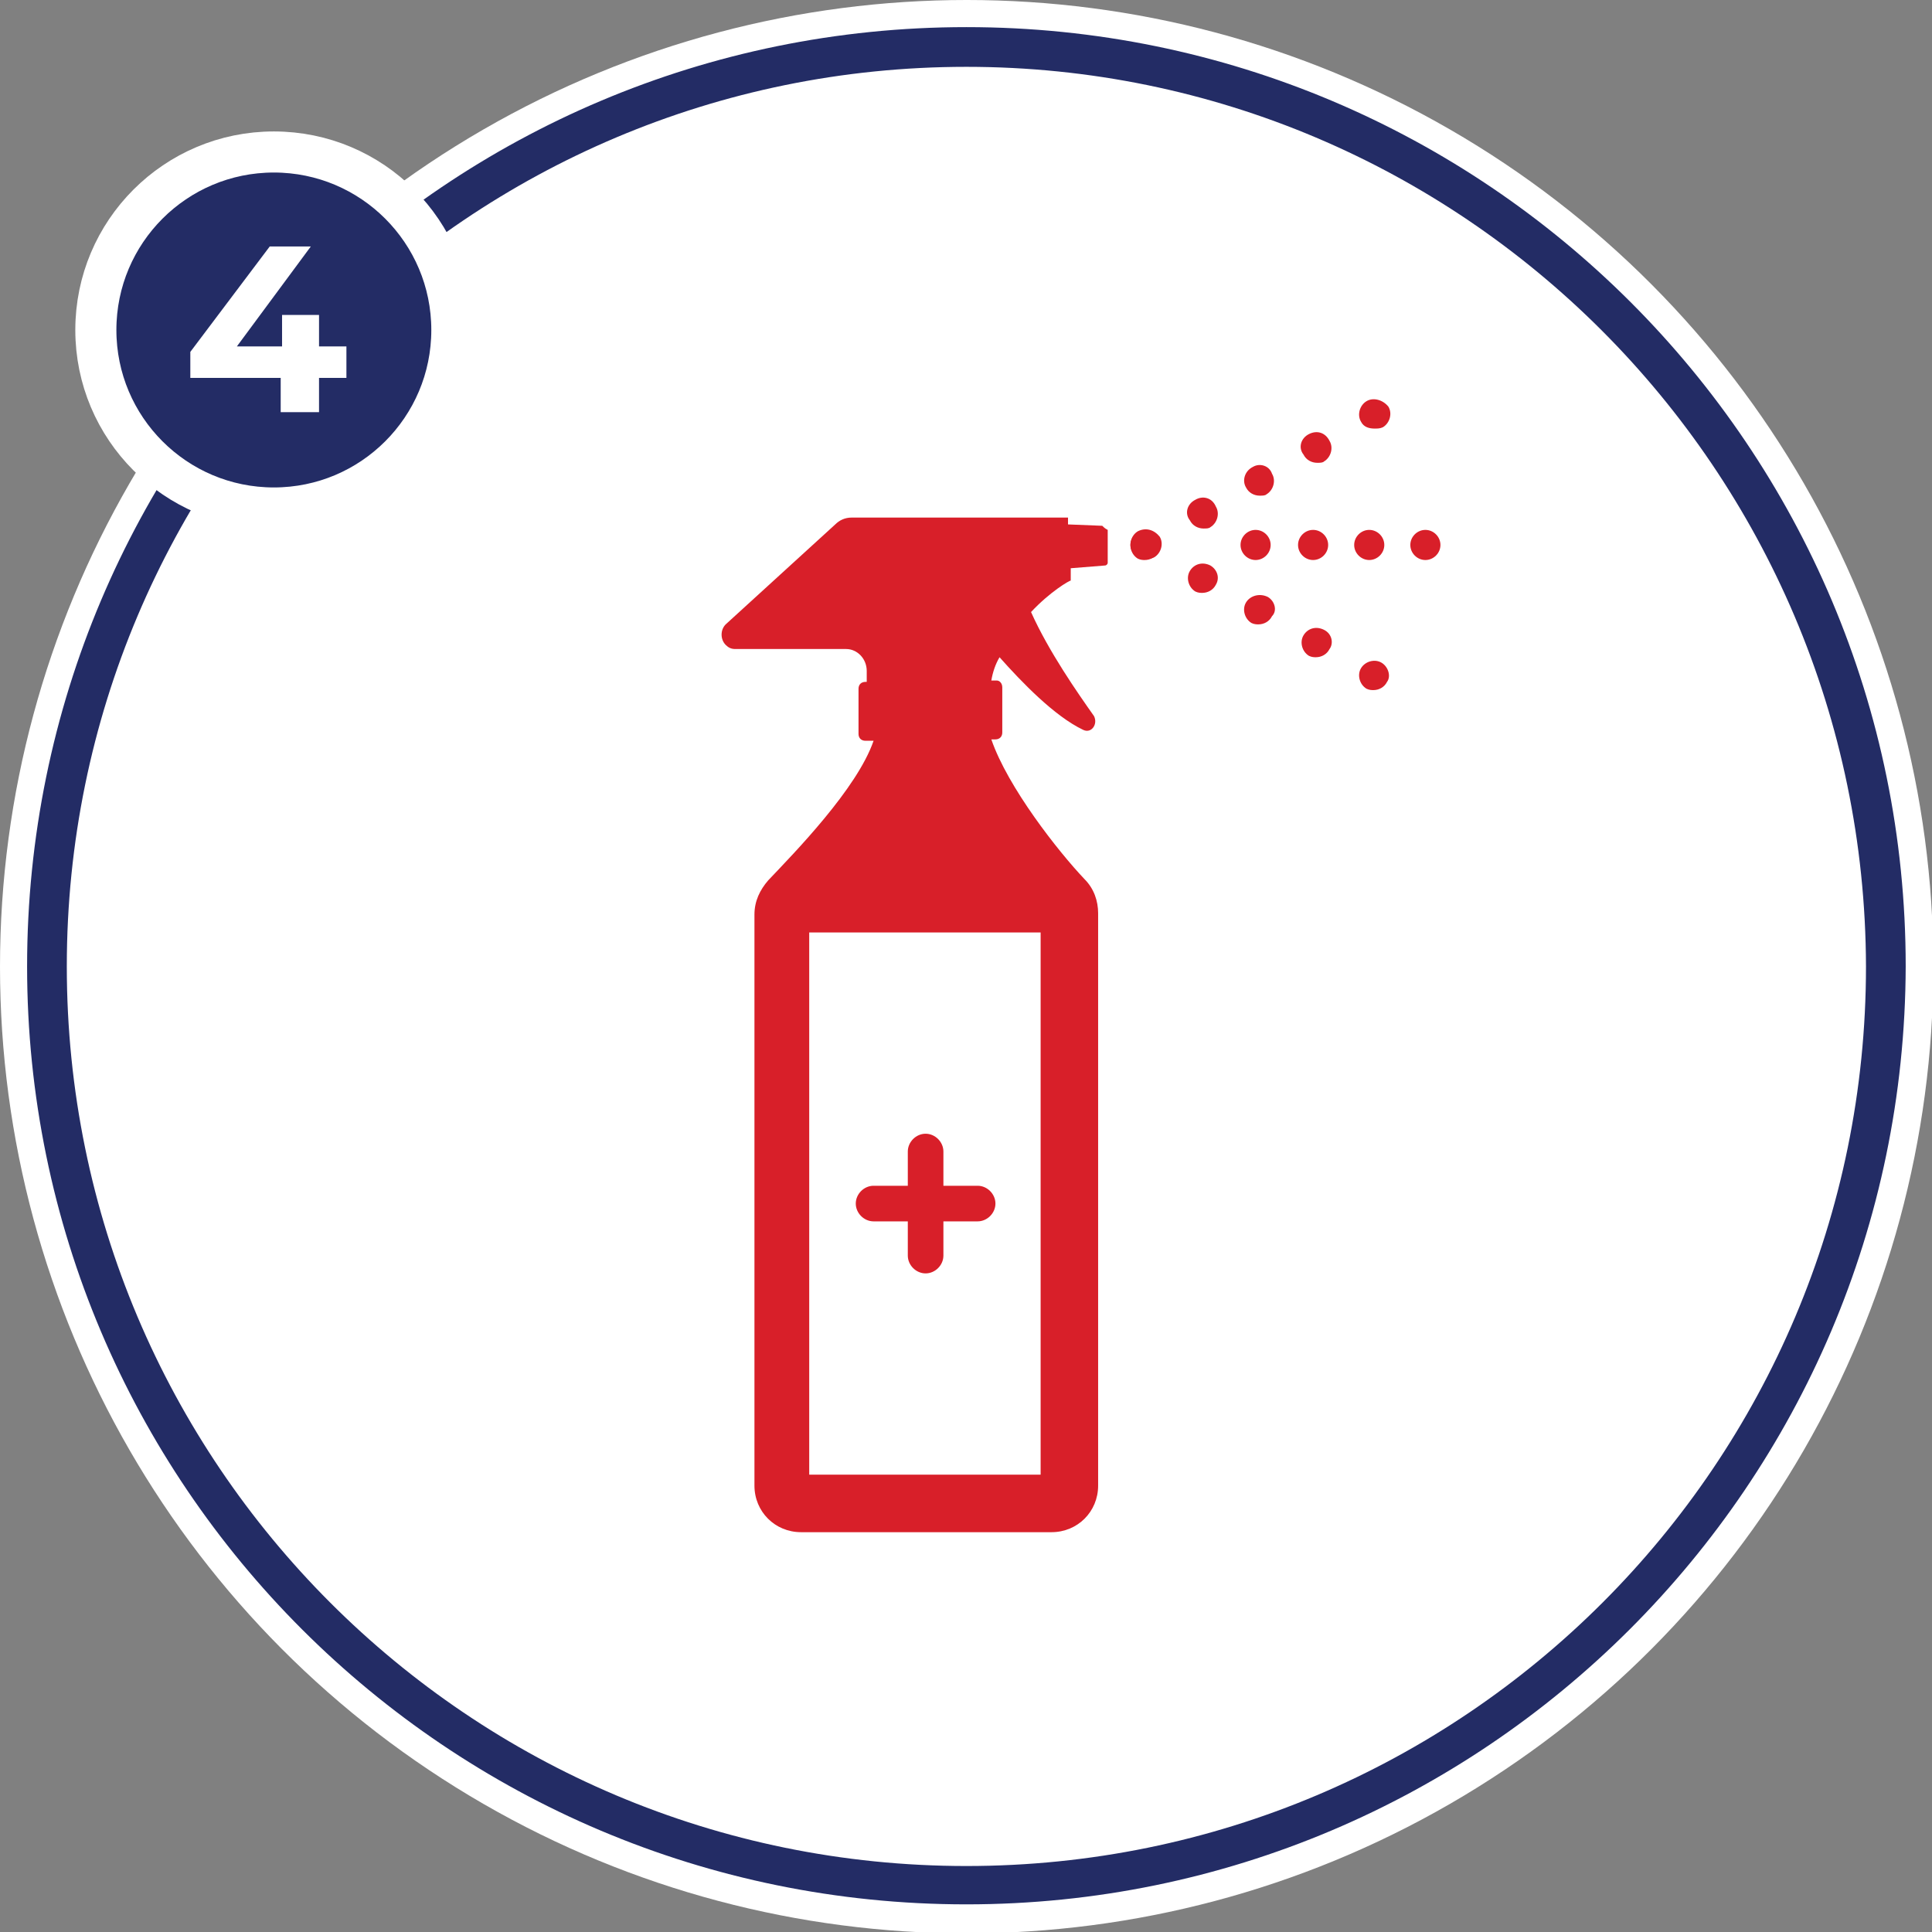 <?xml version="1.0" encoding="utf-8"?>
<svg version="1.1" id="Layer_1" xmlns="http://www.w3.org/2000/svg" xmlns:xlink="http://www.w3.org/1999/xlink" x="0px" y="0px"
	 viewBox="0 0 141.1 141.1" style="enable-background:new 0 0 141.1 141.1;" xml:space="preserve">
<rect x="0" y="0" width="141.1" height="141.1" fill="#808080" stroke="none"/>
<style type="text/css">
	.st0{fill:#FFFFFF;}
	.st1{fill:#232C65;}
	.st2{fill:#232C65;stroke:#FFFFFF;stroke-width:3;stroke-miterlimit:10;}
	.st3{enable-background:new    ;}
	.st4{fill:#D81F29;}
</style>
<g id="Layer_2_1_">
	<g id="Group_29787" transform="translate(-600 -947)">
		<g id="Component_3_1" transform="translate(600 947)">
			<g id="Group_29786">
				<g id="Group_29781">
					<g id="Group_29780">
						<circle id="Ellipse_2" class="st0" cx="70.6" cy="70.6" r="70.6"/>
						<g id="Group_29778" transform="translate(1.979 1.981)">
							<path id="Path_14910" class="st1" d="M68.6,137.1C30.7,137.1,0,106.4,0,68.6C0,30.7,30.7,0,68.6,0s68.6,30.7,68.6,68.6l0,0
								C137.1,106.4,106.4,137.1,68.6,137.1z M68.6,2.9C32.3,2.9,2.9,32.3,2.9,68.6s29.4,65.7,65.7,65.7s65.7-29.4,65.7-65.7l0,0
								C134.2,32.3,104.8,2.9,68.6,2.9L68.6,2.9z"/>
						</g>
					</g>
				</g>
			</g>
		</g>
	</g>
	<circle class="st2" cx="20" cy="24.1" r="13"/>
</g>
<g id="_x30_4">
	<g class="st3">
		<path class="st0" d="M25.3,27.6h-2v2.5h-2.8v-2.5h-6.6v-1.9l5.8-7.7h3l-5.4,7.3h3.3v-2.3h2.7v2.3h2V27.6z"/>
	</g>
	<g>
		<path class="st4" d="M80.5,38.4L78,38.3v-0.5l0,0H62.2c-0.5,0-0.9,0.2-1.2,0.5l-8,7.3c-0.4,0.4-0.4,1.1,0,1.5
			c0.2,0.2,0.4,0.3,0.7,0.3l0,0c2.2,0,4.1,0,5.5,0c1.1,0,2,0,2.6,0c0.8,0,1.5,0.7,1.5,1.6v0.8h-0.1l0,0c-0.3,0-0.5,0.2-0.5,0.5v3.3
			l0,0c0,0.3,0.2,0.5,0.5,0.5h0.6c-1.2,3.5-5.8,8.2-7.7,10.2c-0.6,0.7-1,1.5-1,2.5v41.7c0,1.9,1.5,3.4,3.4,3.4h18.3
			c1.9,0,3.4-1.5,3.4-3.4V66.7c0-0.9-0.3-1.8-1-2.5c-1.9-2-5.6-6.7-6.8-10.2h0.3c0.3,0,0.5-0.2,0.5-0.5l0,0v-3.3
			c0-0.3-0.2-0.5-0.4-0.5h-0.1h-0.3c0.1-0.6,0.3-1.2,0.6-1.7c1.6,1.8,4,4.3,6.1,5.3c0.6,0.3,1.1-0.4,0.8-1c-1.2-1.7-3.3-4.7-4.6-7.6
			c1.4-1.5,2.8-2.3,2.9-2.3l0,0v-0.9l2.5-0.2c0.1,0,0.2-0.1,0.2-0.2v-2.4C80.7,38.6,80.6,38.5,80.5,38.4z M76,68.1v39.6H59.1V68.1
			H76z"/>
		<path class="st4" d="M71.4,86.6h-2.5v-2.5c0-0.7-0.6-1.3-1.3-1.3c-0.7,0-1.3,0.6-1.3,1.3v2.5h-2.5c-0.7,0-1.3,0.6-1.3,1.3
			c0,0.7,0.6,1.3,1.3,1.3h2.5v2.5c0,0.7,0.6,1.3,1.3,1.3c0.7,0,1.3-0.6,1.3-1.3v-2.5h2.5c0.7,0,1.3-0.6,1.3-1.3
			C72.7,87.2,72.1,86.6,71.4,86.6z"/>
		<g>
			<g>
				<path class="st4" d="M91.7,38.7L91.7,38.7c-0.6,0-1.1,0.5-1.1,1.1s0.5,1.1,1.1,1.1s1.1-0.5,1.1-1.1
					C92.8,39.2,92.3,38.7,91.7,38.7z"/>
			</g>
			<g>
				<path class="st4" d="M95.9,38.7L95.9,38.7c-0.6,0-1.1,0.5-1.1,1.1s0.5,1.1,1.1,1.1s1.1-0.5,1.1-1.1S96.5,38.7,95.9,38.7z"/>
				<path class="st4" d="M100,38.7L100,38.7c-0.6,0-1.1,0.5-1.1,1.1s0.5,1.1,1.1,1.1s1.1-0.5,1.1-1.1S100.6,38.7,100,38.7z"/>
			</g>
			<g>
				<path class="st4" d="M104.1,38.7L104.1,38.7c-0.6,0-1.1,0.5-1.1,1.1s0.5,1.1,1.1,1.1s1.1-0.5,1.1-1.1S104.7,38.7,104.1,38.7z"/>
			</g>
		</g>
		<g>
			<g>
				<path class="st4" d="M84.2,38.9L84.2,38.9c-0.5-0.3-1.2-0.1-1.5,0.4s-0.1,1.2,0.4,1.5c0.2,0.1,0.4,0.1,0.5,0.1
					c0.4,0,0.8-0.2,1-0.6C84.9,39.8,84.8,39.2,84.2,38.9z"/>
			</g>
			<g>
				<path class="st4" d="M92.6,43.6L92.6,43.6C92,43.3,91.3,43.5,91,44s-0.1,1.2,0.4,1.5l0,0c0.2,0.1,0.4,0.1,0.5,0.1
					c0.4,0,0.8-0.2,1-0.6C93.3,44.6,93.1,43.9,92.6,43.6z"/>
				<path class="st4" d="M88.4,41.3L88.4,41.3c-0.6-0.3-1.2-0.1-1.5,0.4s-0.1,1.2,0.4,1.5l0,0c0.2,0.1,0.4,0.1,0.5,0.1
					c0.4,0,0.8-0.2,1-0.6C89.1,42.2,88.9,41.6,88.4,41.3z"/>
				<path class="st4" d="M96.7,46L96.7,46c-0.6-0.3-1.2-0.1-1.5,0.4s-0.1,1.2,0.4,1.5l0,0C95.8,48,96,48,96.1,48
					c0.4,0,0.8-0.2,1-0.6C97.4,47,97.3,46.3,96.7,46z"/>
			</g>
			<g>
				<path class="st4" d="M100.9,48.4L100.9,48.4c-0.5-0.3-1.2-0.1-1.5,0.4s-0.1,1.2,0.4,1.5c0.2,0.1,0.4,0.1,0.5,0.1
					c0.4,0,0.8-0.2,1-0.6C101.6,49.4,101.4,48.7,100.9,48.4z"/>
			</g>
		</g>
		<g>
			<g>
				<path class="st4" d="M83.1,38.8L83.1,38.8c-0.5,0.3-0.7,1-0.4,1.5c0.2,0.4,0.6,0.5,1,0.5c0.2,0,0.4,0,0.6-0.1
					c0.5-0.3,0.7-1,0.4-1.5C84.3,38.7,83.7,38.5,83.1,38.8z"/>
			</g>
			<g>
				<path class="st4" d="M87.3,36.5L87.3,36.5c-0.6,0.3-0.8,1-0.4,1.5c0.2,0.4,0.6,0.6,1,0.6c0.2,0,0.4,0,0.5-0.1l0,0
					c0.5-0.3,0.7-1,0.4-1.5C88.5,36.3,87.8,36.2,87.3,36.5z"/>
				<path class="st4" d="M91.5,34.1L91.5,34.1c-0.6,0.3-0.8,1-0.5,1.5c0.2,0.4,0.6,0.6,1,0.6c0.2,0,0.4,0,0.5-0.1l0,0
					c0.5-0.3,0.7-1,0.4-1.5C92.7,34,92,33.8,91.5,34.1z"/>
				<path class="st4" d="M95.6,31.7L95.6,31.7c-0.6,0.3-0.8,1-0.4,1.5c0.2,0.4,0.6,0.6,1,0.6c0.2,0,0.4,0,0.5-0.1l0,0
					c0.5-0.3,0.7-1,0.4-1.5C96.8,31.6,96.2,31.4,95.6,31.7z"/>
			</g>
			<g>
				<path class="st4" d="M99.8,29.3L99.8,29.3c-0.5,0.3-0.7,1-0.4,1.5c0.2,0.4,0.6,0.5,1,0.5c0.2,0,0.4,0,0.6-0.1
					c0.5-0.3,0.7-1,0.4-1.5C101,29.2,100.3,29,99.8,29.3z"/>
			</g>
		</g>
	</g>
</g>
</svg>
